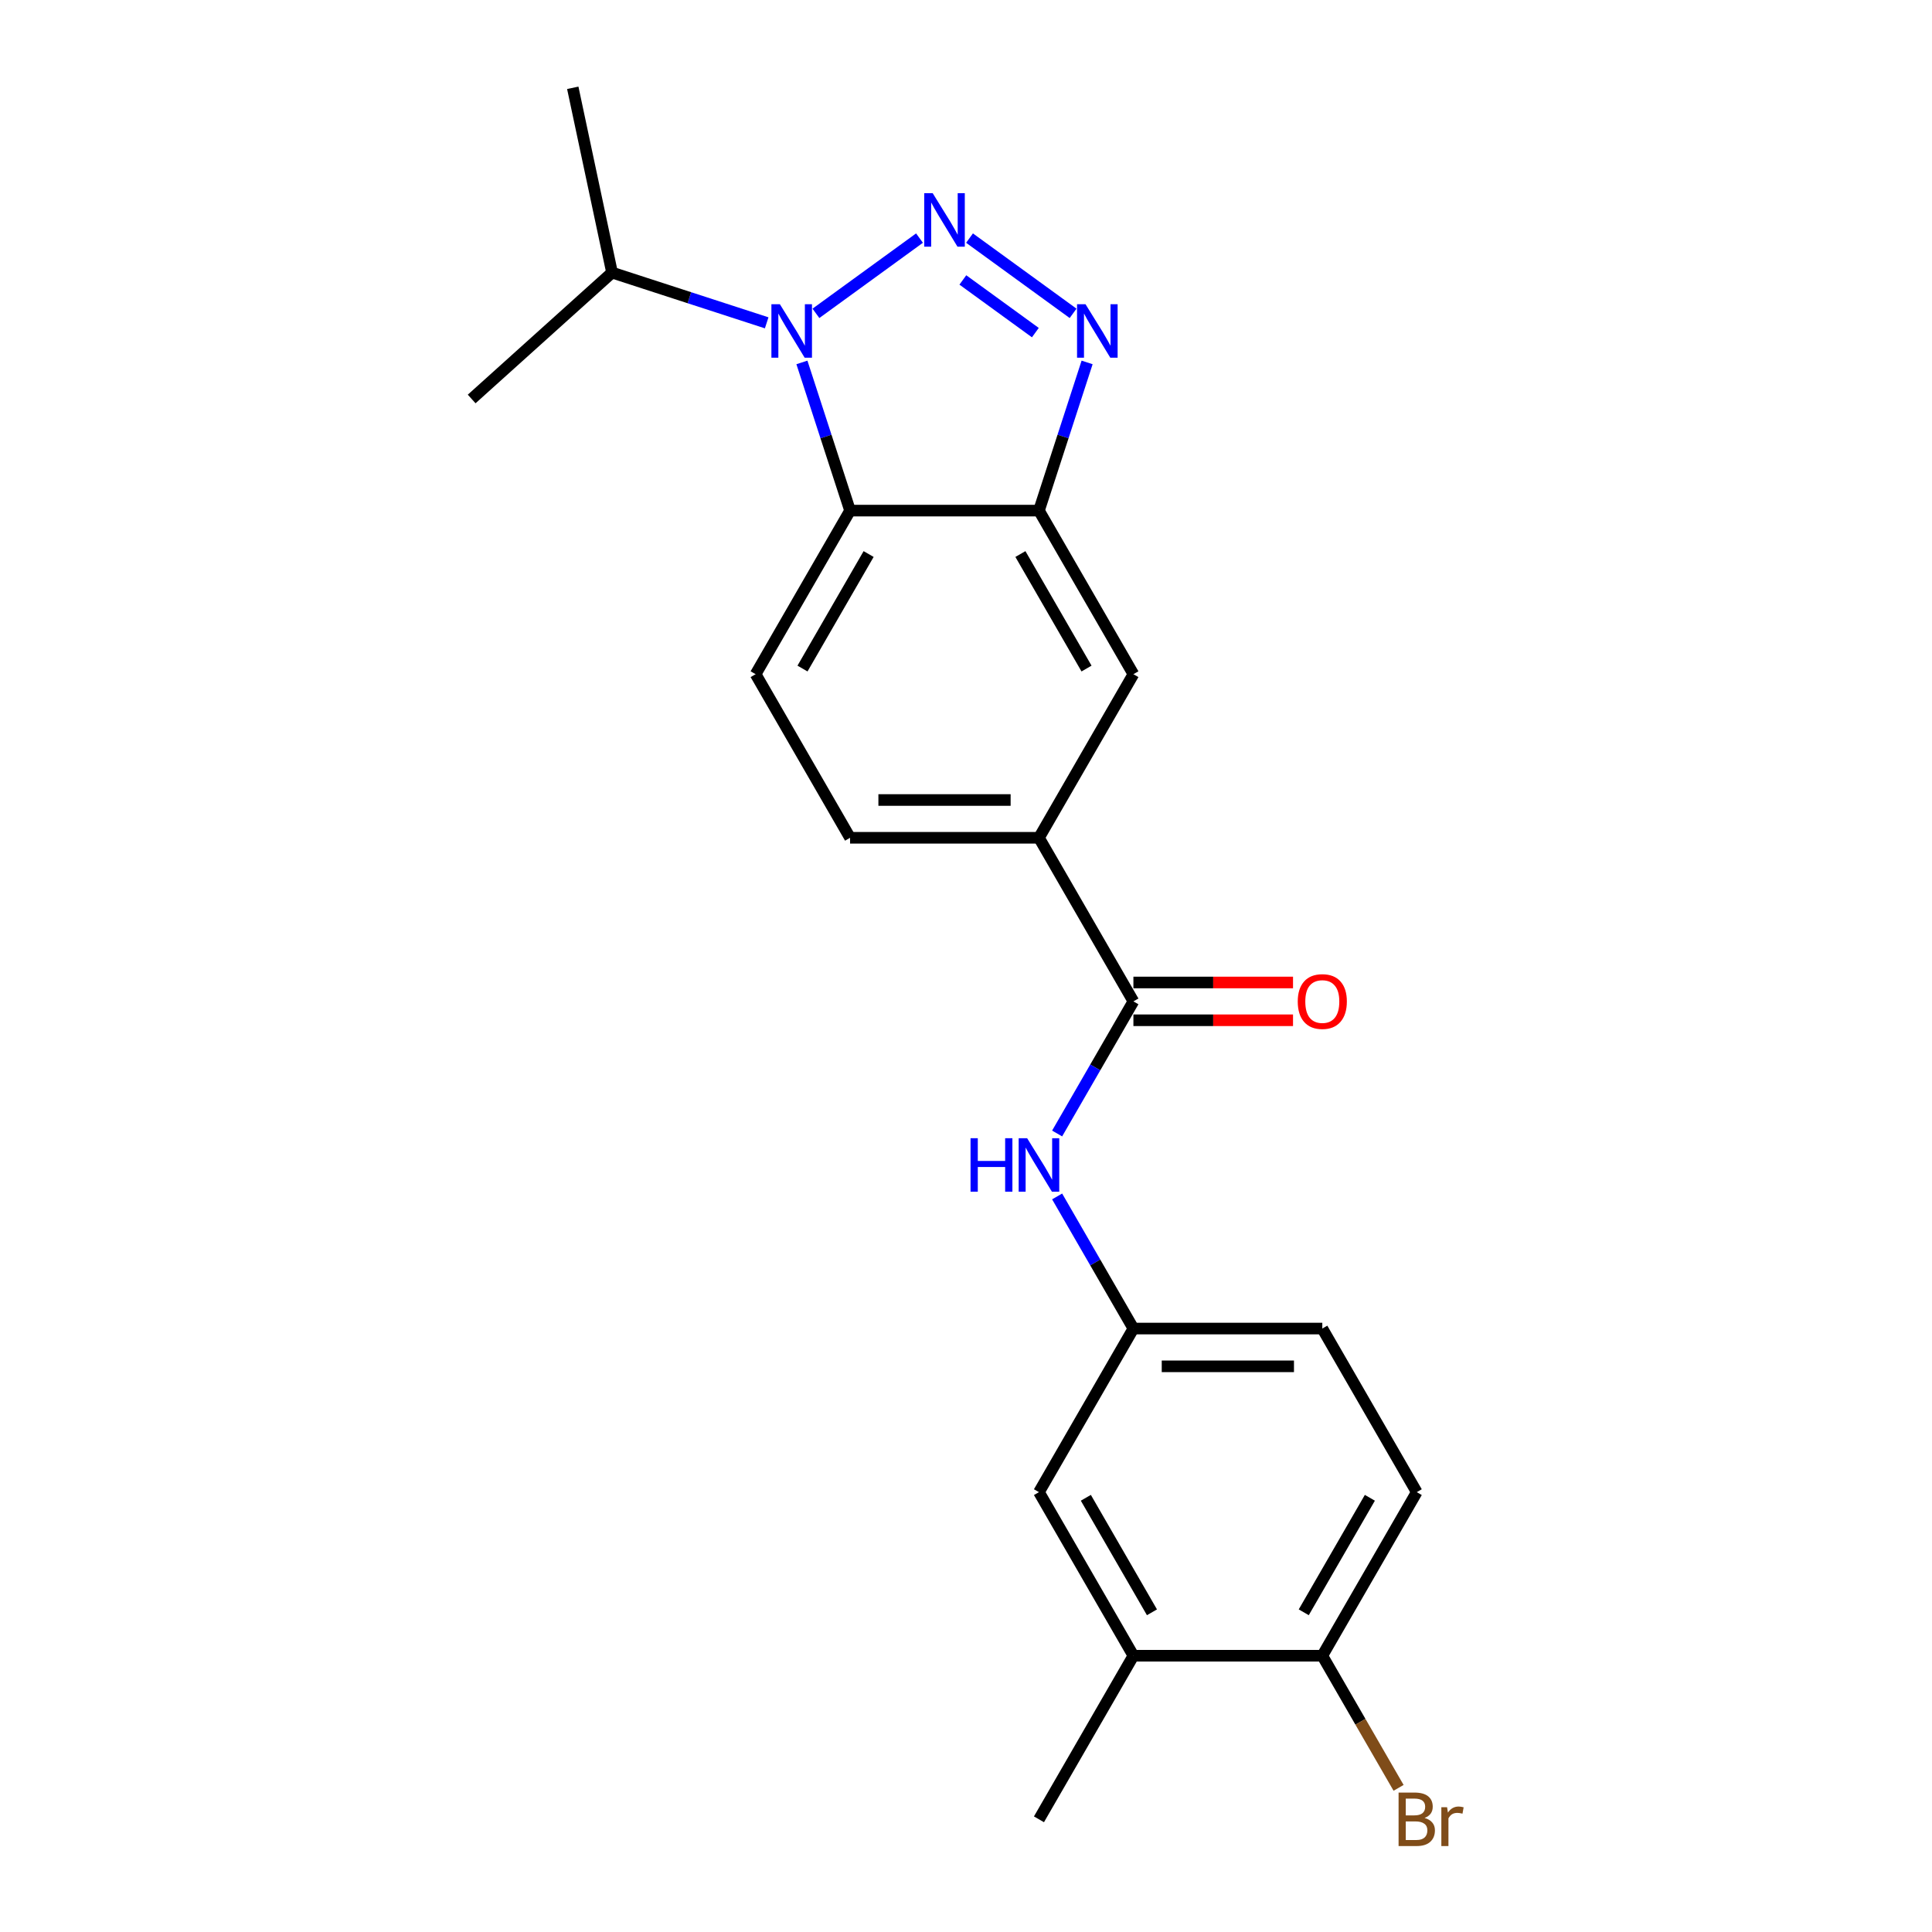 <?xml version='1.0' encoding='iso-8859-1'?>
<svg version='1.1' baseProfile='full'
              xmlns='http://www.w3.org/2000/svg'
                      xmlns:rdkit='http://www.rdkit.org/xml'
                      xmlns:xlink='http://www.w3.org/1999/xlink'
                  xml:space='preserve'
width='1000px' height='1000px' viewBox='0 0 1000 1000'>
<!-- END OF HEADER -->
<rect style='opacity:1.0;fill:#FFFFFF;stroke:none' width='1000' height='1000' x='0' y='0'> </rect>
<path class='bond-0' d='M 475.933,123.239 L 422.323,162.189' style='fill:none;fill-rule:evenodd;stroke:#0000FF;stroke-width:6px;stroke-linecap:butt;stroke-linejoin:miter;stroke-opacity:1' />
<path class='bond-1' d='M 501.823,123.239 L 555.432,162.189' style='fill:none;fill-rule:evenodd;stroke:#0000FF;stroke-width:6px;stroke-linecap:butt;stroke-linejoin:miter;stroke-opacity:1' />
<path class='bond-1' d='M 498.37,144.902 L 535.897,172.166' style='fill:none;fill-rule:evenodd;stroke:#0000FF;stroke-width:6px;stroke-linecap:butt;stroke-linejoin:miter;stroke-opacity:1' />
<path class='bond-2' d='M 415.071,187.592 L 427.531,225.941' style='fill:none;fill-rule:evenodd;stroke:#0000FF;stroke-width:6px;stroke-linecap:butt;stroke-linejoin:miter;stroke-opacity:1' />
<path class='bond-2' d='M 427.531,225.941 L 439.992,264.29' style='fill:none;fill-rule:evenodd;stroke:#000000;stroke-width:6px;stroke-linecap:butt;stroke-linejoin:miter;stroke-opacity:1' />
<path class='bond-15' d='M 396.833,167.097 L 356.813,154.094' style='fill:none;fill-rule:evenodd;stroke:#0000FF;stroke-width:6px;stroke-linecap:butt;stroke-linejoin:miter;stroke-opacity:1' />
<path class='bond-15' d='M 356.813,154.094 L 316.792,141.09' style='fill:none;fill-rule:evenodd;stroke:#000000;stroke-width:6px;stroke-linecap:butt;stroke-linejoin:miter;stroke-opacity:1' />
<path class='bond-3' d='M 562.684,187.592 L 550.224,225.941' style='fill:none;fill-rule:evenodd;stroke:#0000FF;stroke-width:6px;stroke-linecap:butt;stroke-linejoin:miter;stroke-opacity:1' />
<path class='bond-3' d='M 550.224,225.941 L 537.764,264.29' style='fill:none;fill-rule:evenodd;stroke:#000000;stroke-width:6px;stroke-linecap:butt;stroke-linejoin:miter;stroke-opacity:1' />
<path class='bond-8' d='M 439.992,264.29 L 391.106,348.963' style='fill:none;fill-rule:evenodd;stroke:#000000;stroke-width:6px;stroke-linecap:butt;stroke-linejoin:miter;stroke-opacity:1' />
<path class='bond-8' d='M 449.593,286.768 L 415.373,346.04' style='fill:none;fill-rule:evenodd;stroke:#000000;stroke-width:6px;stroke-linecap:butt;stroke-linejoin:miter;stroke-opacity:1' />
<path class='bond-22' d='M 439.992,264.29 L 537.764,264.29' style='fill:none;fill-rule:evenodd;stroke:#000000;stroke-width:6px;stroke-linecap:butt;stroke-linejoin:miter;stroke-opacity:1' />
<path class='bond-7' d='M 537.764,264.29 L 586.65,348.963' style='fill:none;fill-rule:evenodd;stroke:#000000;stroke-width:6px;stroke-linecap:butt;stroke-linejoin:miter;stroke-opacity:1' />
<path class='bond-7' d='M 528.162,286.768 L 562.382,346.04' style='fill:none;fill-rule:evenodd;stroke:#000000;stroke-width:6px;stroke-linecap:butt;stroke-linejoin:miter;stroke-opacity:1' />
<path class='bond-4' d='M 586.65,518.31 L 537.764,433.636' style='fill:none;fill-rule:evenodd;stroke:#000000;stroke-width:6px;stroke-linecap:butt;stroke-linejoin:miter;stroke-opacity:1' />
<path class='bond-6' d='M 586.65,518.31 L 566.909,552.502' style='fill:none;fill-rule:evenodd;stroke:#000000;stroke-width:6px;stroke-linecap:butt;stroke-linejoin:miter;stroke-opacity:1' />
<path class='bond-6' d='M 566.909,552.502 L 547.168,586.694' style='fill:none;fill-rule:evenodd;stroke:#0000FF;stroke-width:6px;stroke-linecap:butt;stroke-linejoin:miter;stroke-opacity:1' />
<path class='bond-12' d='M 586.65,528.087 L 627.959,528.087' style='fill:none;fill-rule:evenodd;stroke:#000000;stroke-width:6px;stroke-linecap:butt;stroke-linejoin:miter;stroke-opacity:1' />
<path class='bond-12' d='M 627.959,528.087 L 669.267,528.087' style='fill:none;fill-rule:evenodd;stroke:#FF0000;stroke-width:6px;stroke-linecap:butt;stroke-linejoin:miter;stroke-opacity:1' />
<path class='bond-12' d='M 586.65,508.532 L 627.959,508.532' style='fill:none;fill-rule:evenodd;stroke:#000000;stroke-width:6px;stroke-linecap:butt;stroke-linejoin:miter;stroke-opacity:1' />
<path class='bond-12' d='M 627.959,508.532 L 669.267,508.532' style='fill:none;fill-rule:evenodd;stroke:#FF0000;stroke-width:6px;stroke-linecap:butt;stroke-linejoin:miter;stroke-opacity:1' />
<path class='bond-5' d='M 537.764,433.636 L 586.65,348.963' style='fill:none;fill-rule:evenodd;stroke:#000000;stroke-width:6px;stroke-linecap:butt;stroke-linejoin:miter;stroke-opacity:1' />
<path class='bond-23' d='M 537.764,433.636 L 439.992,433.636' style='fill:none;fill-rule:evenodd;stroke:#000000;stroke-width:6px;stroke-linecap:butt;stroke-linejoin:miter;stroke-opacity:1' />
<path class='bond-23' d='M 523.098,414.082 L 454.658,414.082' style='fill:none;fill-rule:evenodd;stroke:#000000;stroke-width:6px;stroke-linecap:butt;stroke-linejoin:miter;stroke-opacity:1' />
<path class='bond-10' d='M 547.168,619.272 L 566.909,653.464' style='fill:none;fill-rule:evenodd;stroke:#0000FF;stroke-width:6px;stroke-linecap:butt;stroke-linejoin:miter;stroke-opacity:1' />
<path class='bond-10' d='M 566.909,653.464 L 586.65,687.656' style='fill:none;fill-rule:evenodd;stroke:#000000;stroke-width:6px;stroke-linecap:butt;stroke-linejoin:miter;stroke-opacity:1' />
<path class='bond-14' d='M 391.106,348.963 L 439.992,433.636' style='fill:none;fill-rule:evenodd;stroke:#000000;stroke-width:6px;stroke-linecap:butt;stroke-linejoin:miter;stroke-opacity:1' />
<path class='bond-9' d='M 586.65,857.002 L 537.764,772.329' style='fill:none;fill-rule:evenodd;stroke:#000000;stroke-width:6px;stroke-linecap:butt;stroke-linejoin:miter;stroke-opacity:1' />
<path class='bond-9' d='M 596.252,834.524 L 562.031,775.253' style='fill:none;fill-rule:evenodd;stroke:#000000;stroke-width:6px;stroke-linecap:butt;stroke-linejoin:miter;stroke-opacity:1' />
<path class='bond-19' d='M 586.65,857.002 L 537.764,941.675' style='fill:none;fill-rule:evenodd;stroke:#000000;stroke-width:6px;stroke-linecap:butt;stroke-linejoin:miter;stroke-opacity:1' />
<path class='bond-24' d='M 586.65,857.002 L 684.422,857.002' style='fill:none;fill-rule:evenodd;stroke:#000000;stroke-width:6px;stroke-linecap:butt;stroke-linejoin:miter;stroke-opacity:1' />
<path class='bond-13' d='M 586.65,687.656 L 537.764,772.329' style='fill:none;fill-rule:evenodd;stroke:#000000;stroke-width:6px;stroke-linecap:butt;stroke-linejoin:miter;stroke-opacity:1' />
<path class='bond-17' d='M 586.65,687.656 L 684.422,687.656' style='fill:none;fill-rule:evenodd;stroke:#000000;stroke-width:6px;stroke-linecap:butt;stroke-linejoin:miter;stroke-opacity:1' />
<path class='bond-17' d='M 601.316,707.21 L 669.756,707.21' style='fill:none;fill-rule:evenodd;stroke:#000000;stroke-width:6px;stroke-linecap:butt;stroke-linejoin:miter;stroke-opacity:1' />
<path class='bond-11' d='M 684.422,857.002 L 733.308,772.329' style='fill:none;fill-rule:evenodd;stroke:#000000;stroke-width:6px;stroke-linecap:butt;stroke-linejoin:miter;stroke-opacity:1' />
<path class='bond-11' d='M 674.82,834.524 L 709.041,775.253' style='fill:none;fill-rule:evenodd;stroke:#000000;stroke-width:6px;stroke-linecap:butt;stroke-linejoin:miter;stroke-opacity:1' />
<path class='bond-18' d='M 684.422,857.002 L 704.163,891.194' style='fill:none;fill-rule:evenodd;stroke:#000000;stroke-width:6px;stroke-linecap:butt;stroke-linejoin:miter;stroke-opacity:1' />
<path class='bond-18' d='M 704.163,891.194 L 723.904,925.386' style='fill:none;fill-rule:evenodd;stroke:#7F4C19;stroke-width:6px;stroke-linecap:butt;stroke-linejoin:miter;stroke-opacity:1' />
<path class='bond-20' d='M 316.792,141.09 L 296.464,45.455' style='fill:none;fill-rule:evenodd;stroke:#000000;stroke-width:6px;stroke-linecap:butt;stroke-linejoin:miter;stroke-opacity:1' />
<path class='bond-21' d='M 316.792,141.09 L 244.133,206.512' style='fill:none;fill-rule:evenodd;stroke:#000000;stroke-width:6px;stroke-linecap:butt;stroke-linejoin:miter;stroke-opacity:1' />
<path class='bond-16' d='M 733.308,772.329 L 684.422,687.656' style='fill:none;fill-rule:evenodd;stroke:#000000;stroke-width:6px;stroke-linecap:butt;stroke-linejoin:miter;stroke-opacity:1' />
<path  class='atom-0' d='M 482.757 99.99
L 491.83 114.656
Q 492.73 116.103, 494.177 118.723
Q 495.624 121.343, 495.702 121.5
L 495.702 99.99
L 499.378 99.99
L 499.378 127.679
L 495.585 127.679
L 485.847 111.644
Q 484.713 109.767, 483.5 107.616
Q 482.327 105.465, 481.975 104.8
L 481.975 127.679
L 478.377 127.679
L 478.377 99.99
L 482.757 99.99
' fill='#0000FF'/>
<path  class='atom-1' d='M 403.658 157.459
L 412.731 172.125
Q 413.631 173.572, 415.078 176.192
Q 416.525 178.812, 416.603 178.969
L 416.603 157.459
L 420.279 157.459
L 420.279 185.148
L 416.486 185.148
L 406.748 169.113
Q 405.613 167.236, 404.401 165.085
Q 403.228 162.934, 402.876 162.269
L 402.876 185.148
L 399.278 185.148
L 399.278 157.459
L 403.658 157.459
' fill='#0000FF'/>
<path  class='atom-2' d='M 561.857 157.459
L 570.93 172.125
Q 571.829 173.572, 573.276 176.192
Q 574.723 178.812, 574.802 178.969
L 574.802 157.459
L 578.478 157.459
L 578.478 185.148
L 574.684 185.148
L 564.946 169.113
Q 563.812 167.236, 562.6 165.085
Q 561.426 162.934, 561.074 162.269
L 561.074 185.148
L 557.476 185.148
L 557.476 157.459
L 561.857 157.459
' fill='#0000FF'/>
<path  class='atom-7' d='M 502.351 589.138
L 506.105 589.138
L 506.105 600.91
L 520.263 600.91
L 520.263 589.138
L 524.017 589.138
L 524.017 616.827
L 520.263 616.827
L 520.263 604.039
L 506.105 604.039
L 506.105 616.827
L 502.351 616.827
L 502.351 589.138
' fill='#0000FF'/>
<path  class='atom-7' d='M 531.643 589.138
L 540.717 603.804
Q 541.616 605.251, 543.063 607.871
Q 544.51 610.492, 544.588 610.648
L 544.588 589.138
L 548.265 589.138
L 548.265 616.827
L 544.471 616.827
L 534.733 600.793
Q 533.599 598.915, 532.386 596.764
Q 531.213 594.613, 530.861 593.949
L 530.861 616.827
L 527.263 616.827
L 527.263 589.138
L 531.643 589.138
' fill='#0000FF'/>
<path  class='atom-13' d='M 671.712 518.388
Q 671.712 511.739, 674.997 508.024
Q 678.282 504.309, 684.422 504.309
Q 690.562 504.309, 693.847 508.024
Q 697.132 511.739, 697.132 518.388
Q 697.132 525.115, 693.808 528.947
Q 690.484 532.741, 684.422 532.741
Q 678.321 532.741, 674.997 528.947
Q 671.712 525.154, 671.712 518.388
M 684.422 529.612
Q 688.646 529.612, 690.914 526.796
Q 693.221 523.941, 693.221 518.388
Q 693.221 512.952, 690.914 510.214
Q 688.646 507.437, 684.422 507.437
Q 680.198 507.437, 677.891 510.175
Q 675.622 512.913, 675.622 518.388
Q 675.622 523.98, 677.891 526.796
Q 680.198 529.612, 684.422 529.612
' fill='#FF0000'/>
<path  class='atom-19' d='M 737.356 940.971
Q 740.015 941.714, 741.345 943.357
Q 742.714 944.96, 742.714 947.346
Q 742.714 951.179, 740.25 953.369
Q 737.825 955.52, 733.21 955.52
L 723.902 955.52
L 723.902 927.831
L 732.076 927.831
Q 736.808 927.831, 739.194 929.747
Q 741.58 931.663, 741.58 935.183
Q 741.58 939.368, 737.356 940.971
M 727.618 930.959
L 727.618 939.642
L 732.076 939.642
Q 734.814 939.642, 736.222 938.547
Q 737.669 937.412, 737.669 935.183
Q 737.669 930.959, 732.076 930.959
L 727.618 930.959
M 733.21 952.391
Q 735.909 952.391, 737.356 951.101
Q 738.803 949.81, 738.803 947.346
Q 738.803 945.078, 737.199 943.944
Q 735.635 942.77, 732.624 942.77
L 727.618 942.77
L 727.618 952.391
L 733.21 952.391
' fill='#7F4C19'/>
<path  class='atom-19' d='M 749.01 935.418
L 749.44 938.195
Q 751.552 935.066, 754.994 935.066
Q 756.089 935.066, 757.575 935.457
L 756.988 938.742
Q 755.307 938.351, 754.368 938.351
Q 752.726 938.351, 751.631 939.016
Q 750.575 939.642, 749.714 941.167
L 749.714 955.52
L 746.038 955.52
L 746.038 935.418
L 749.01 935.418
' fill='#7F4C19'/>
</svg>
